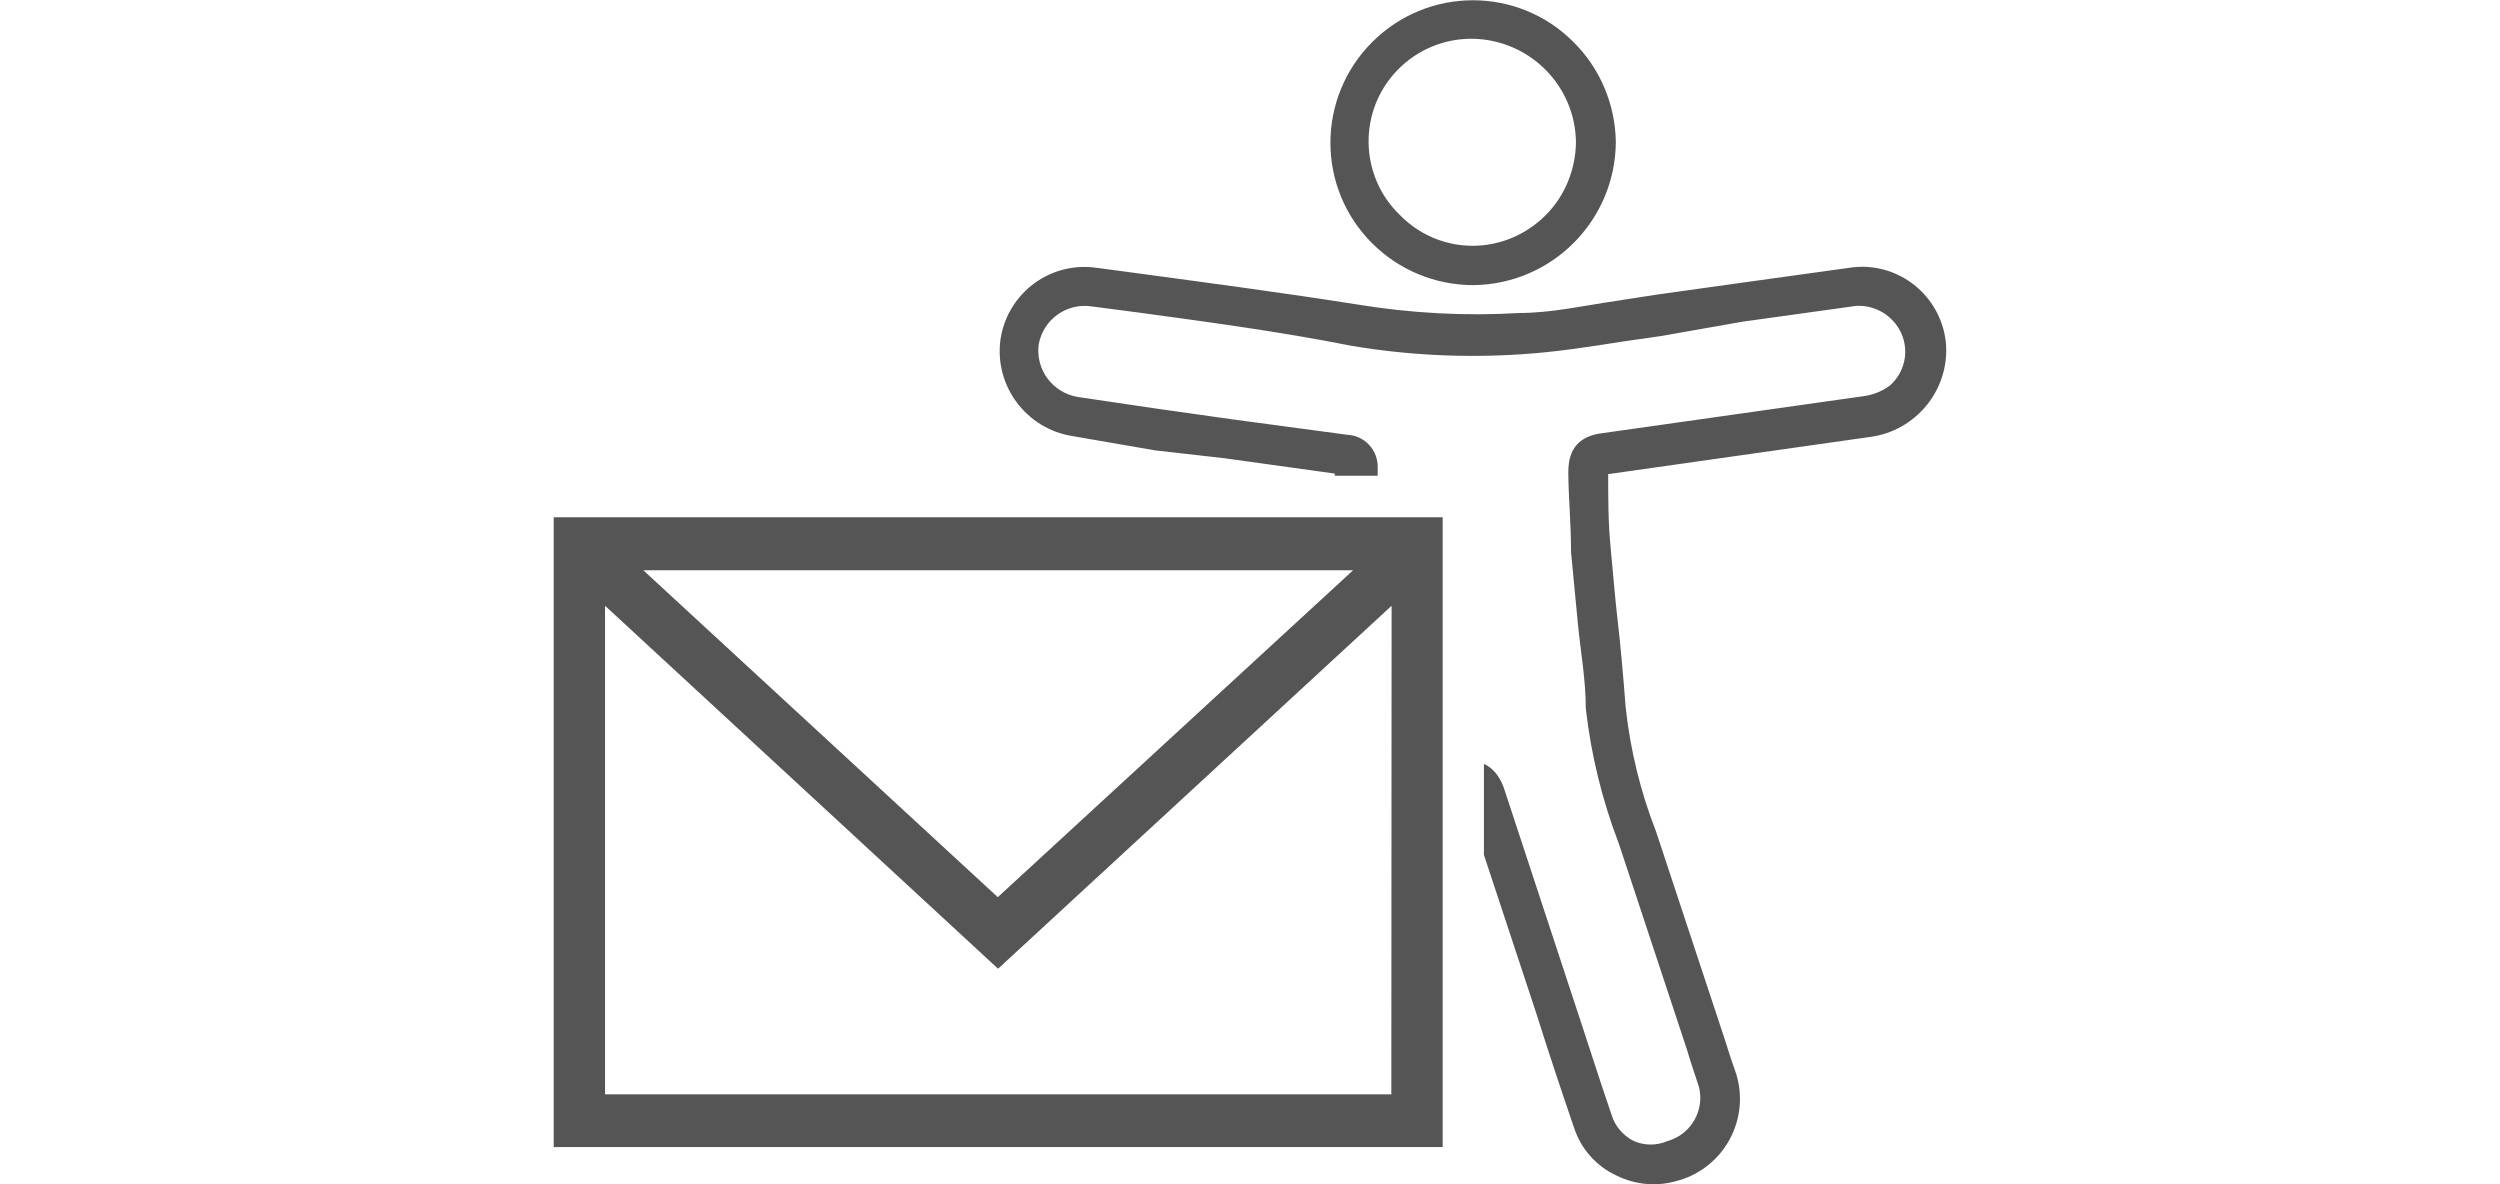 <?xml version="1.0" encoding="utf-8" standalone="no"?><!-- Generator: Adobe Illustrator 25.2.1, SVG Export Plug-In . SVG Version: 6.00 Build 0)  --><svg xmlns="http://www.w3.org/2000/svg" xmlns:xlink="http://www.w3.org/1999/xlink" height="180" id="Ebene_1" preserveAspectRatio="xMidYMid meet" style="enable-background:new 0 0 509.9 433.6;" version="1.1" viewBox="0 0 509.9 433.6" width="380" x="0px" xml:space="preserve" y="0px">
<style type="text/css">
	.st0{fill:#565555;}
</style>
<g id="Ebene_2_1_">
	<g id="Ebene_1-2">
		<path class="st0" d="M373.4,15.4C353.1-5,320.1-5,299.7,15.4s-20.4,53.4,0,73.7c9.8,9.8,23.1,15.3,37,15.3    c28.8-0.3,52-23.6,52.2-52.4C388.7,38.3,383.2,25.1,373.4,15.4z M363.2,78.8c-7.1,7.1-16.7,11.2-26.7,11.2    c-10.1,0-19.7-4.1-26.7-11.3c-14.9-14.4-15.3-38.2-0.8-53.1c7.3-7.5,17.3-11.6,27.7-11.4h0.2c20.6,0.6,37.1,17.2,37.4,37.8    C374.2,62,370.3,71.7,363.2,78.8z"/>
		<path class="st0" d="M509.7,125c-2-16.9-17.3-29.1-34.2-27.1l-41.8,5.8l-30,4.2l-14.8,2.3c-11.7,1.7-23.6,4.4-35.3,4.4    c-19.8,1.2-39.7,0.1-59.3-3.1c-26.5-4.2-53-7.7-79.5-11.3l-15.7-2.1H199c-17-2.6-32.8,9.1-35.4,26.1c0,0,0,0,0,0    c-2.4,17.1,9.5,32.9,26.5,35.5l30.1,5.2l25.5,2.9l40.3,5.6v0.8h15.7v-2.9c0.2-6.4-4.7-11.8-11.1-12.1l-41.7-5.6l-26.9-3.8    l-29.8-4.4c-9.4-1.4-15.9-10-14.6-19.4c1.7-9.1,10.3-15.2,19.4-13.8l16.1,2.1c25.7,3.5,52.8,7.1,78.9,12.3    c20.7,3.5,41.7,4.5,62.6,3.1c12.3-0.8,24.6-2.7,36.5-4.6l14.6-2.1l29.5-5.2l41.7-5.8c7-0.4,13.6,3.6,16.5,10    c3,6.6,1.3,14.4-4.2,19.2c-2.7,2-5.9,3.3-9.2,3.8l-96,13.6c-8.4,1-12.5,5.6-12.5,14.2s1,18.6,1,29.4l2.5,26.1    c1,10.2,2.9,20.7,2.9,31.1c1.9,16.9,6,33.6,12.1,49.5l25,75.6c1.2,4.2,2.7,8.4,4,12.5c0.1,0.2,0.1,0.4,0.2,0.5    c2.5,8.8-2.7,17.9-11.4,20.3c-3.9,1.7-8.4,1.7-12.3,0c-3.8-1.9-6.8-5.3-8.1-9.4c-4.8-14-9.2-28-13.8-41.8l-25.7-78.1    c-1.8-5-4.6-7.6-7.3-8.8V313l19.2,58.1c4.4,14,9,27.8,13.8,41.8c2.5,7.7,8.1,14.1,15.5,17.5c7.2,3.6,15.5,4.2,23.1,1.7h0.1    c16.4-5,25.7-22.3,20.7-38.8c-1.5-4.2-2.9-8.4-4.2-12.7l-25.2-76.2c-5.7-14.6-9.4-29.8-11.1-45.4c-0.8-10.6-1.9-23-2.9-31.5    s-1.5-15.6-2.5-25.8c-0.5-5.1-0.8-10.2-0.9-15s-0.1-9.3-0.1-13.1l95.8-13.6C499,157.8,511.5,142.3,509.7,125L509.7,125z"/>
		<path class="st0" d="M0,189.4v230.6h325.5V189.4H0z M292.7,208.8L162.6,328.5L32.8,208.8H292.7z M306.7,400.7H18.8V221.8    l143.9,132.9l144.1-132.9L306.7,400.7z"/>
	</g>
</g>
</svg>